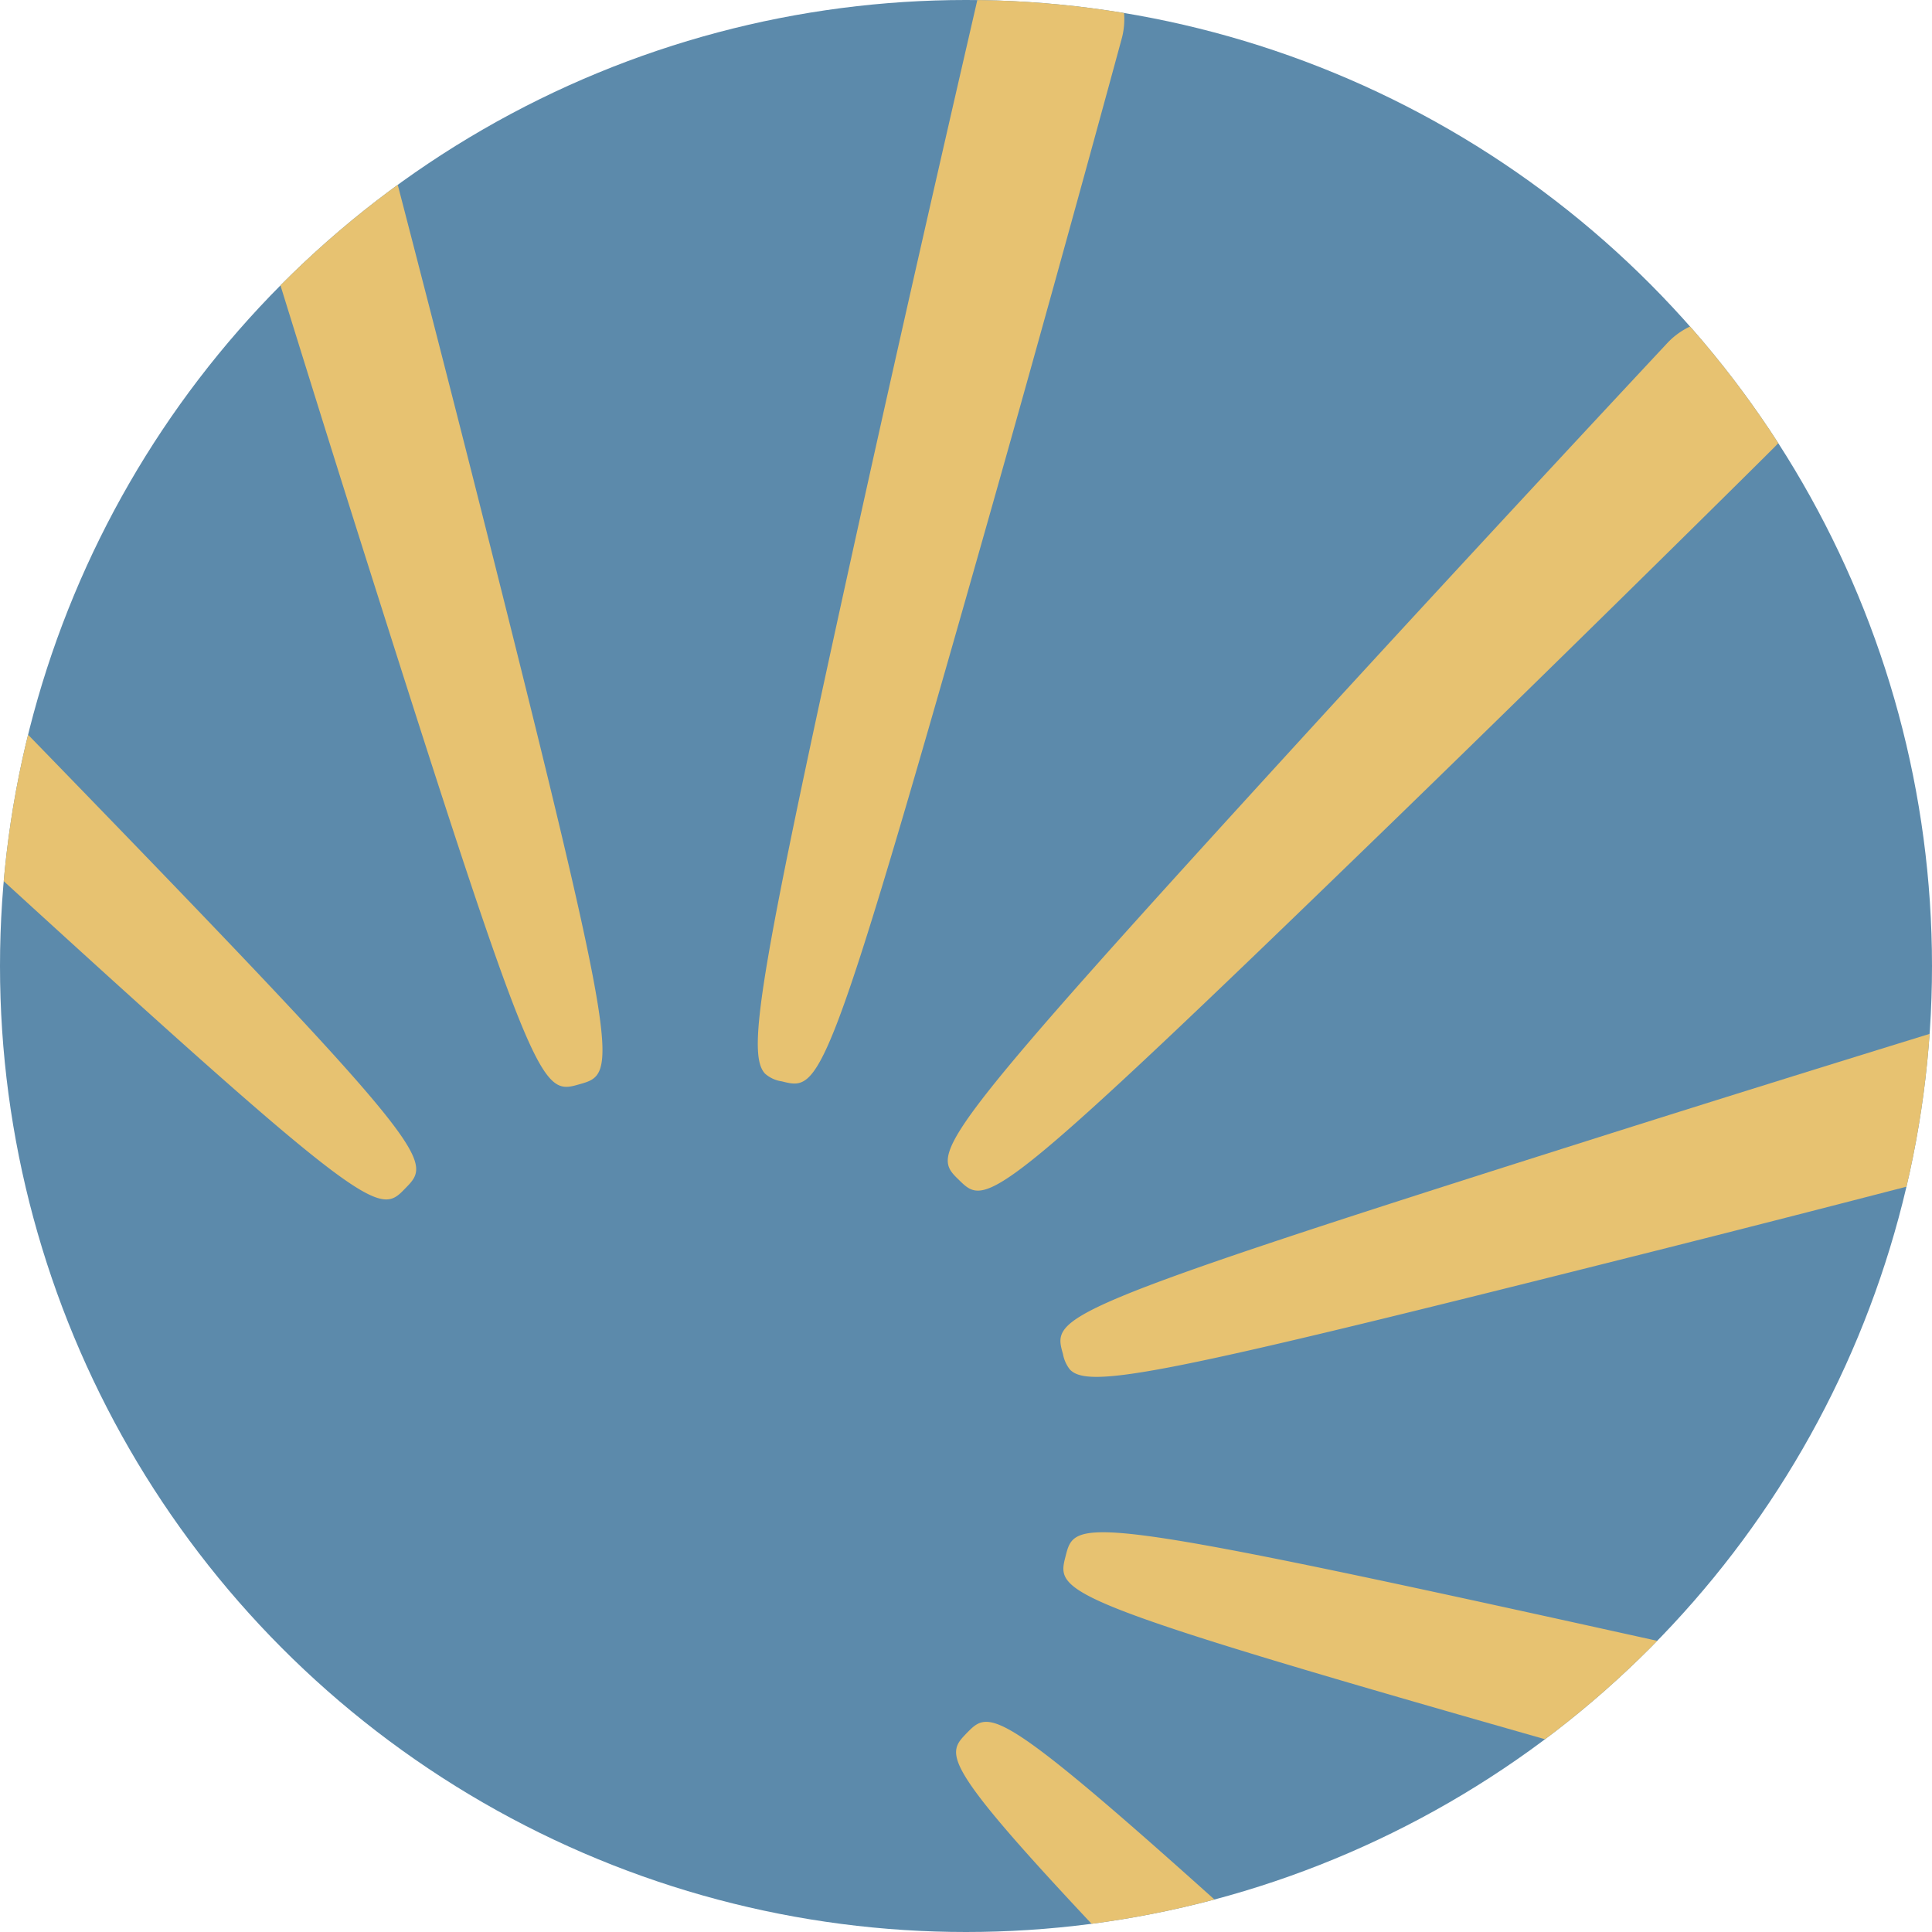 <?xml version="1.0" encoding="UTF-8"?> <svg xmlns="http://www.w3.org/2000/svg" xmlns:xlink="http://www.w3.org/1999/xlink" id="Layer_1" data-name="Layer 1" viewBox="0 0 281.16 281.16"> <defs> <style>.cls-1{fill:none;}.cls-2{fill:#5c8aab;}.cls-3{clip-path:url(#clip-path);}.cls-4{fill:#e7c271;}</style> <clipPath id="clip-path"> <circle class="cls-1" cx="140.58" cy="140.58" r="140.58"></circle> </clipPath> </defs> <title>KM</title> <circle class="cls-2" cx="140.58" cy="140.58" r="140.58"></circle> <g class="cls-3"> <path class="cls-4" d="M235.79,183.32C273,174,310.5,164.05,311,163.92a10.86,10.86,0,1,0-6-20.88c-.37.11-37.51,11.41-74.06,23-78,24.7-77.8,25.54-76.25,31a5.14,5.14,0,0,0,1,2.25C158.39,202.2,169.46,200,235.79,183.32Z"></path> <path class="cls-4" d="M203,119.28c27.51-26.7,55.06-54,55.4-54.38a10.82,10.82,0,0,0,3.07-7.73,10.66,10.66,0,0,0-3.3-7.64,10.91,10.91,0,0,0-15.43.29c-.26.28-26.78,28.64-52.65,56.92-52.22,57.11-54.51,60.77-51.16,64.35.19.21.41.41.63.63C143.6,175.68,144.23,176.29,203,119.28Z"></path> <path class="cls-4" d="M125.06,75.83c-14.45,65.5-16.49,77.47-13.72,80.42a4.69,4.69,0,0,0,2.45,1.12c5.51,1.39,6.36,1.6,28.72-77.14C153,43.36,163.17,5.9,163.29,5.44a10.87,10.87,0,0,0-7.88-13.19,10.8,10.8,0,0,0-8.23,1.21,10.83,10.83,0,0,0-5,6.75C142.11.59,133.32,38.4,125.06,75.83Z"></path> <path class="cls-4" d="M30.35,7.5c.12.37,11.41,37.51,23,74.06C71,137.27,76.42,153.09,80.1,157c1.47,1.57,2.66,1.24,4.23.79,5.46-1.55,6.31-1.79-13.7-81.16C61.26,39.47,51.36,1.94,51.24,1.48A10.81,10.81,0,0,0,46.07-5a10.76,10.76,0,0,0-8.25-1A10.9,10.9,0,0,0,30.35,7.5Z"></path> <path class="cls-4" d="M59,172.92c4-4.08,4.57-4.71-52.44-63.45-26.7-27.5-54-55.06-54.38-55.39a10.87,10.87,0,0,0-15.36.23A10.77,10.77,0,0,0-66.22,62a10.81,10.81,0,0,0,3,7.29c.13.14.26.27.4.4s28.63,26.78,56.92,52.65C54.46,177.62,55.07,177,59,172.92Z"></path> <path class="cls-4" d="M262.61,355.39c-.28-.26-28.63-26.78-56.92-52.65-60.4-55.24-61-54.61-65-50.53-2.89,3-4,4.1,17.7,27.26,8.07,8.61,19.29,20.26,34.74,36.18,26.69,27.51,54,55.06,54.38,55.39a10.86,10.86,0,1,0,15.07-15.65Z"></path> <path class="cls-4" d="M155.07,226.48c-.37,1.44-.65,2.56.55,3.83,3.36,3.59,18.46,8.38,76.58,24.89C269.08,265.67,306.54,275.86,307,276a10.87,10.87,0,0,0,13.19-7.88,10.86,10.86,0,0,0-8-13.22c-.37-.08-38.18-8.87-75.62-17.13C156.67,220.11,156.46,221,155.07,226.48Z"></path> </g> </svg> 